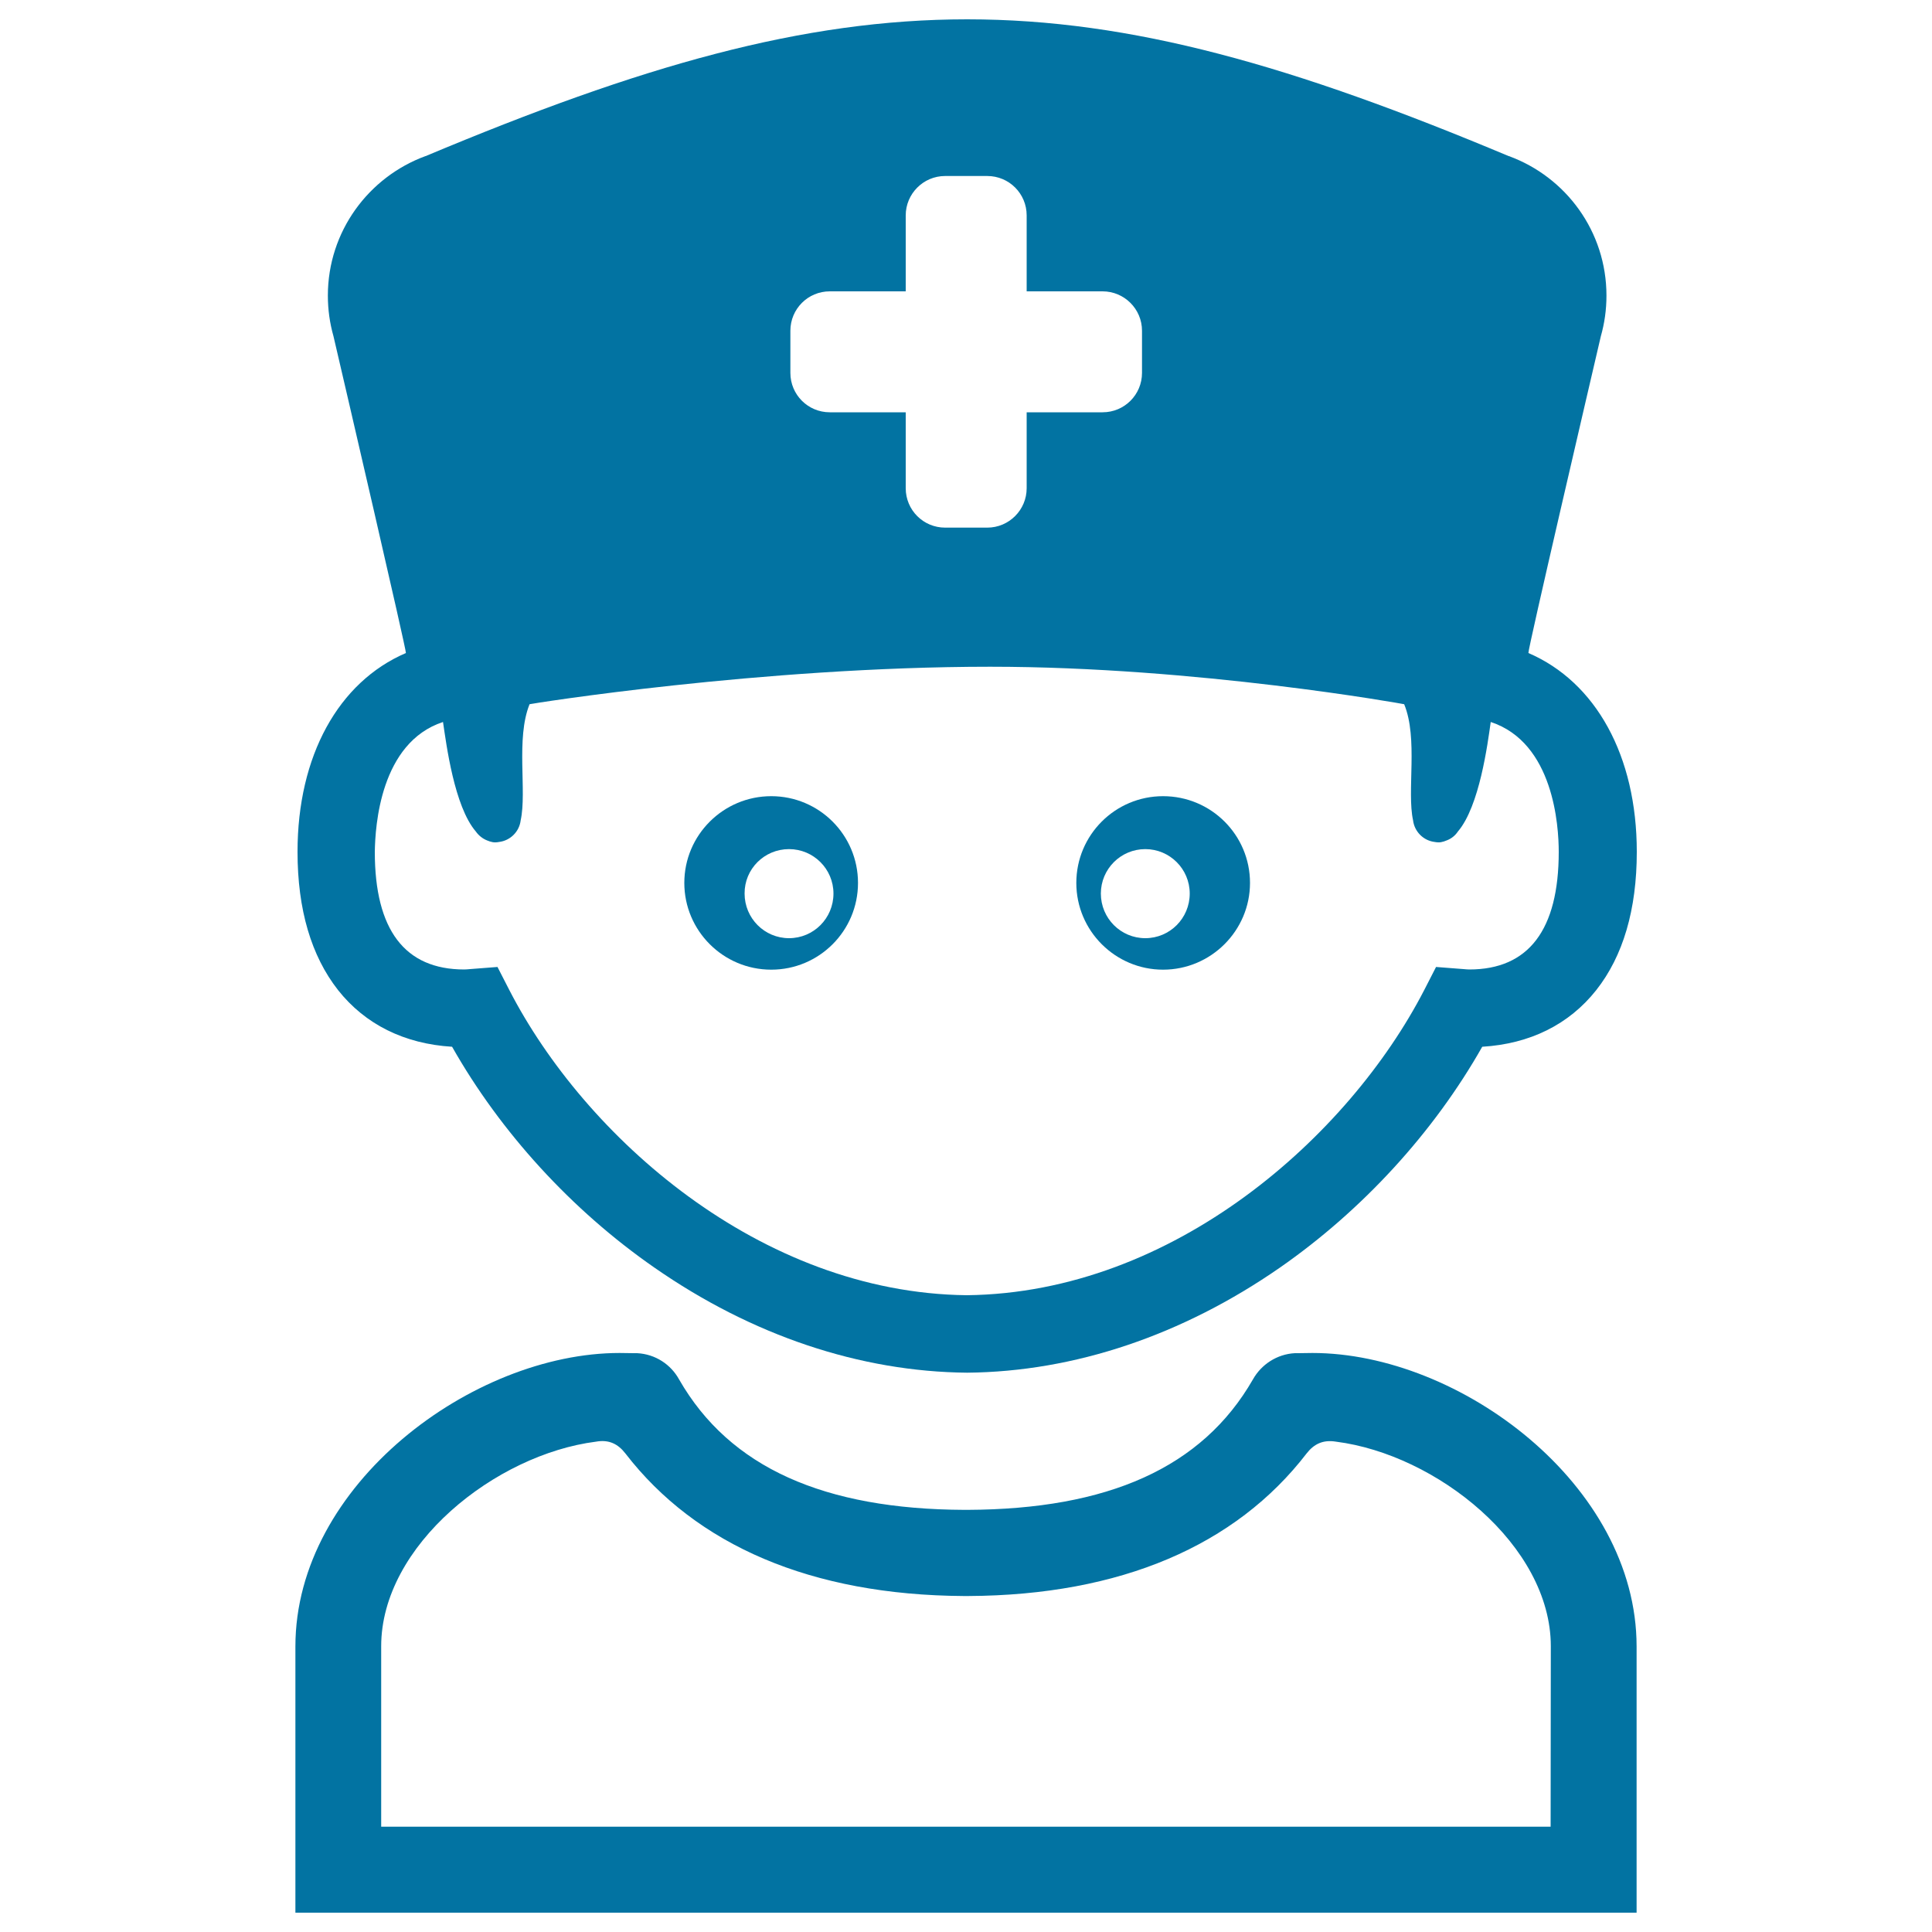 <svg xmlns="http://www.w3.org/2000/svg" viewBox="0 0 1000 1000" style="fill:#0273a2">
<title>Kid With A Hat With A Cross SVG icon</title>
<g><g id="Layer_2_10_"><g><path d="M399.2,501.9c24.8,0,44.9-20.1,44.9-44.9c0-24.8-20.1-44.9-44.9-44.9c-24.8,0-45,20.1-45,44.9C354.2,481.7,374.3,501.9,399.2,501.9z M408.4,439.5c12.7,0,23,10.3,23,23c0,12.8-10.3,23.1-23,23.1c-12.7,0-23-10.3-23-23.1C385.3,449.8,395.6,439.5,408.4,439.5z"/><path d="M602,501.9c24.8,0,45-20.2,45-44.9c0-24.8-20.1-44.9-45-44.9c-24.8,0-44.9,20.1-44.9,44.9C557.1,481.8,577.3,501.9,602,501.9z M592.8,439.5c12.7,0,23,10.3,23,23c0,12.8-10.3,23.1-23,23.1c-12.7,0-23-10.3-23-23.1C569.8,449.8,580.1,439.5,592.8,439.5z"/><path d="M679.3,700.3l-7.3,0.1c-0.1,0-0.2,0-0.3,0c-0.2,0-0.4,0-0.6,0l-0.8,0l-0.1,0c-9.3,0.5-17.4,5.9-21.7,13.6l0,0c-26.3,45.8-75.2,67.2-147.7,67.5c-0.3,0-0.6,0-0.8,0c-0.3,0-0.5,0-0.8,0c-72.5-0.3-121.5-21.8-147.7-67.5l0,0c-4.3-7.8-12.3-13.1-21.7-13.6l-0.1,0l-0.8,0c-0.2,0-0.4,0-0.6,0c-0.1,0-0.2,0-0.3,0l-7.3-0.1c-76,0-167.8,68.1-167.8,151.9V990h345.9l0,0h1.2h1.2l0,0h345.9V852.2C847.1,768.4,755.4,700.3,679.3,700.3z M802.6,945.5H500.5l0,0H500h-0.5l0,0H197.3v-93.4c0-52.3,59.2-99.3,111.2-105.9c6.7-1.2,11.4,1.2,15.2,6.1c36.7,47.6,96.3,73.3,175.1,73.8v0c0.1,0,0.2,0,0.4,0c0.1,0,0.2,0,0.3,0v0c0.2,0,0.3,0,0.5,0c0.2,0,0.3,0,0.5,0v0c0.1,0,0.2,0,0.3,0c0.1,0,0.2,0,0.4,0v0c78.8-0.4,138.4-26.1,175.1-73.8c3.8-4.9,8.5-7.2,15.2-6.1c52,6.6,111.2,53.6,111.2,105.9L802.6,945.5L802.6,945.5z"/><path d="M154,440.9c0,29.9,7.1,53.9,21,71.6c14,17.7,34.3,27.8,59,29.3c25.1,44.3,61.9,84.6,104.7,114.3c50.6,35.2,106.5,53.9,161.9,54.4c55.4-0.5,111.3-19.3,161.9-54.4c42.8-29.8,79.6-70,104.7-114.3c24.7-1.5,44.9-11.5,59-29.3c13.9-17.6,21-41.7,21-71.6c0-49.7-21.2-87.9-56.1-102.9c-0.4-1.5,31.9-140,37.5-164c1.9-6.7,2.9-13.7,2.9-21c0-33.2-21-61.4-50.5-72.2c0,0-0.1,0-0.1,0C669.6,34.1,585.8,10,500.6,10c-85.2,0-169,24.1-280.3,70.8c0,0-0.1,0-0.1,0c-29.4,10.8-50.5,39-50.5,72.2c0,7.3,1,14.3,2.9,21c5.6,24,37.8,162.6,37.5,164C175.2,353,154,391.2,154,440.9z M409.1,171.2c0-11.3,9.1-20.4,20.4-20.4h39.3v-39.3c0-11.2,9.1-20.4,20.4-20.4h21.8c11.3,0,20.4,9.1,20.4,20.4v39.3h39.3c11.2,0,20.4,9.1,20.4,20.4v21.8c0,11.3-9.1,20.4-20.4,20.4h-39.3v39.3c0,11.2-9.1,20.4-20.4,20.4h-21.8c-11.3,0-20.4-9.1-20.4-20.4v-39.3h-39.3c-11.3,0-20.4-9.1-20.4-20.4L409.1,171.2L409.1,171.2z M229.3,373.7c1.7,11.4,5.8,43.7,17,56.7c1.4,2,3.5,3.7,5.8,4.6c0.9,0.4,1.9,0.7,2.9,0.9c1.1,0.2,2.2,0.1,3.3-0.1c5.8-0.7,10.5-5.3,11.2-11.2c3.3-15.1-2.6-42.2,4.6-60.1c0.3-0.2,119.9-19.4,238.4-19.4c107,0,214.1,19.3,214.3,19.4c7.3,17.8,1.3,45,4.6,60.1c0.7,5.8,5.3,10.5,11.2,11.2c1.1,0.2,2.3,0.3,3.3,0.1c1-0.2,2-0.5,2.9-0.9c2.4-0.9,4.4-2.5,5.8-4.6c11.2-13.1,15.4-45.4,17-56.7c32.6,10.7,35.2,53.9,35.2,67.2c0,40.4-15.6,60.9-46.3,60.9c-0.7,0-1.8-0.1-3-0.2l-14.2-1.1l-6.1,11.9c-39,75.6-129.5,156.8-236.8,158c-107.3-1.2-197.9-82.4-236.8-158l-6.1-11.9l-14.2,1.1c-1.1,0.1-2.2,0.2-3,0.2c-30.8,0-46.3-20.5-46.3-60.9C194.2,427.6,196.8,384.4,229.3,373.7z"/></g></g></g>
</svg>